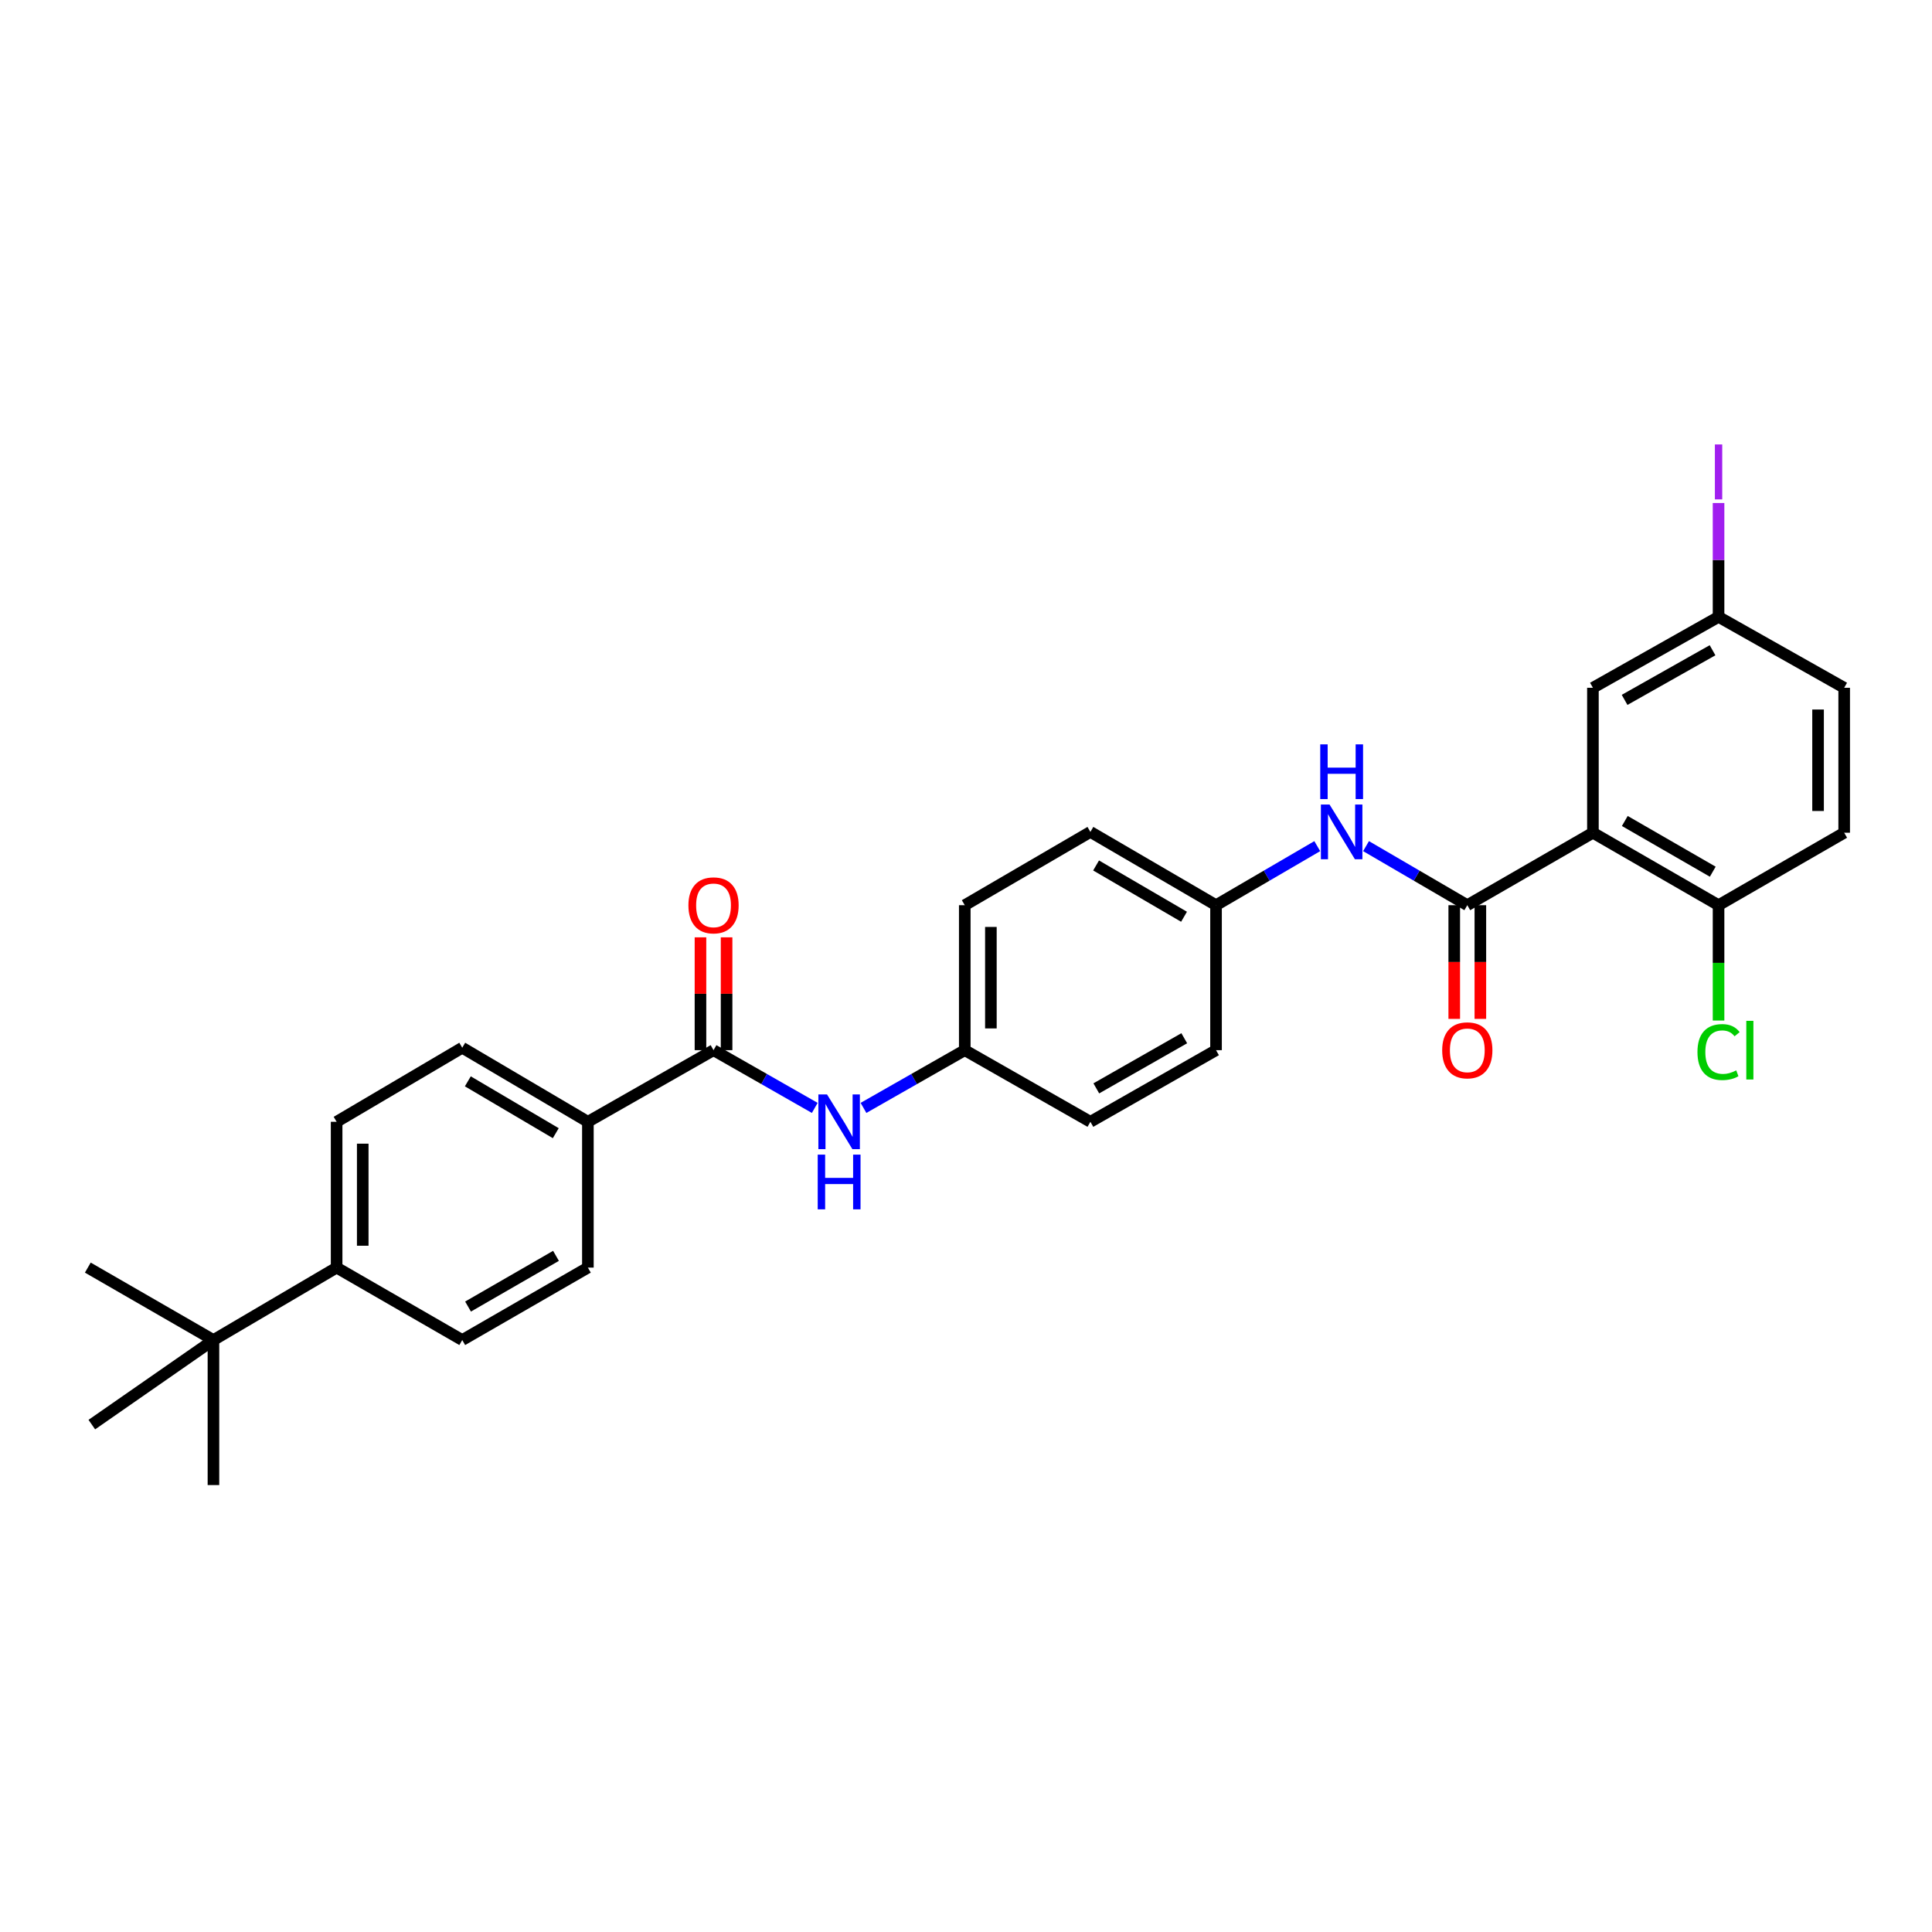 <?xml version='1.0' encoding='iso-8859-1'?>
<svg version='1.1' baseProfile='full'
              xmlns='http://www.w3.org/2000/svg'
                      xmlns:rdkit='http://www.rdkit.org/xml'
                      xmlns:xlink='http://www.w3.org/1999/xlink'
                  xml:space='preserve'
width='1000px' height='1000px' viewBox='0 0 1000 1000'>
<!-- END OF HEADER -->
<rect style='opacity:1.0;fill:#FFFFFF;stroke:none' width='1000' height='1000' x='0' y='0'> </rect>
<path class='bond-0' d='M 824.49,431.024 L 759.473,468.526' style='fill:none;fill-rule:evenodd;stroke:#000000;stroke-width:6px;stroke-linecap:butt;stroke-linejoin:miter;stroke-opacity:1' />
<path class='bond-4' d='M 824.49,431.024 L 889.521,468.526' style='fill:none;fill-rule:evenodd;stroke:#000000;stroke-width:6px;stroke-linecap:butt;stroke-linejoin:miter;stroke-opacity:1' />
<path class='bond-4' d='M 840.997,424.94 L 886.519,451.191' style='fill:none;fill-rule:evenodd;stroke:#000000;stroke-width:6px;stroke-linecap:butt;stroke-linejoin:miter;stroke-opacity:1' />
<path class='bond-6' d='M 824.49,431.024 L 824.49,355.997' style='fill:none;fill-rule:evenodd;stroke:#000000;stroke-width:6px;stroke-linecap:butt;stroke-linejoin:miter;stroke-opacity:1' />
<path class='bond-2' d='M 759.473,468.526 L 733.265,453.242' style='fill:none;fill-rule:evenodd;stroke:#000000;stroke-width:6px;stroke-linecap:butt;stroke-linejoin:miter;stroke-opacity:1' />
<path class='bond-2' d='M 733.265,453.242 L 707.056,437.957' style='fill:none;fill-rule:evenodd;stroke:#0000FF;stroke-width:6px;stroke-linecap:butt;stroke-linejoin:miter;stroke-opacity:1' />
<path class='bond-7' d='M 752.715,468.526 L 752.715,497.949' style='fill:none;fill-rule:evenodd;stroke:#000000;stroke-width:6px;stroke-linecap:butt;stroke-linejoin:miter;stroke-opacity:1' />
<path class='bond-7' d='M 752.715,497.949 L 752.715,527.372' style='fill:none;fill-rule:evenodd;stroke:#FF0000;stroke-width:6px;stroke-linecap:butt;stroke-linejoin:miter;stroke-opacity:1' />
<path class='bond-7' d='M 766.232,468.526 L 766.232,497.949' style='fill:none;fill-rule:evenodd;stroke:#000000;stroke-width:6px;stroke-linecap:butt;stroke-linejoin:miter;stroke-opacity:1' />
<path class='bond-7' d='M 766.232,497.949 L 766.232,527.372' style='fill:none;fill-rule:evenodd;stroke:#FF0000;stroke-width:6px;stroke-linecap:butt;stroke-linejoin:miter;stroke-opacity:1' />
<path class='bond-1' d='M 369.321,543.568 L 395.52,558.509' style='fill:none;fill-rule:evenodd;stroke:#000000;stroke-width:6px;stroke-linecap:butt;stroke-linejoin:miter;stroke-opacity:1' />
<path class='bond-1' d='M 395.52,558.509 L 421.719,573.45' style='fill:none;fill-rule:evenodd;stroke:#0000FF;stroke-width:6px;stroke-linecap:butt;stroke-linejoin:miter;stroke-opacity:1' />
<path class='bond-5' d='M 369.321,543.568 L 304.289,580.642' style='fill:none;fill-rule:evenodd;stroke:#000000;stroke-width:6px;stroke-linecap:butt;stroke-linejoin:miter;stroke-opacity:1' />
<path class='bond-10' d='M 376.079,543.568 L 376.079,514.365' style='fill:none;fill-rule:evenodd;stroke:#000000;stroke-width:6px;stroke-linecap:butt;stroke-linejoin:miter;stroke-opacity:1' />
<path class='bond-10' d='M 376.079,514.365 L 376.079,485.162' style='fill:none;fill-rule:evenodd;stroke:#FF0000;stroke-width:6px;stroke-linecap:butt;stroke-linejoin:miter;stroke-opacity:1' />
<path class='bond-10' d='M 362.563,543.568 L 362.563,514.365' style='fill:none;fill-rule:evenodd;stroke:#000000;stroke-width:6px;stroke-linecap:butt;stroke-linejoin:miter;stroke-opacity:1' />
<path class='bond-10' d='M 362.563,514.365 L 362.563,485.162' style='fill:none;fill-rule:evenodd;stroke:#FF0000;stroke-width:6px;stroke-linecap:butt;stroke-linejoin:miter;stroke-opacity:1' />
<path class='bond-16' d='M 681.812,437.959 L 655.615,453.243' style='fill:none;fill-rule:evenodd;stroke:#0000FF;stroke-width:6px;stroke-linecap:butt;stroke-linejoin:miter;stroke-opacity:1' />
<path class='bond-16' d='M 655.615,453.243 L 629.417,468.526' style='fill:none;fill-rule:evenodd;stroke:#000000;stroke-width:6px;stroke-linecap:butt;stroke-linejoin:miter;stroke-opacity:1' />
<path class='bond-3' d='M 446.942,573.452 L 473.152,558.51' style='fill:none;fill-rule:evenodd;stroke:#0000FF;stroke-width:6px;stroke-linecap:butt;stroke-linejoin:miter;stroke-opacity:1' />
<path class='bond-3' d='M 473.152,558.51 L 499.362,543.568' style='fill:none;fill-rule:evenodd;stroke:#000000;stroke-width:6px;stroke-linecap:butt;stroke-linejoin:miter;stroke-opacity:1' />
<path class='bond-15' d='M 889.521,468.526 L 954.545,431.024' style='fill:none;fill-rule:evenodd;stroke:#000000;stroke-width:6px;stroke-linecap:butt;stroke-linejoin:miter;stroke-opacity:1' />
<path class='bond-19' d='M 889.521,468.526 L 889.521,498.379' style='fill:none;fill-rule:evenodd;stroke:#000000;stroke-width:6px;stroke-linecap:butt;stroke-linejoin:miter;stroke-opacity:1' />
<path class='bond-19' d='M 889.521,498.379 L 889.521,528.232' style='fill:none;fill-rule:evenodd;stroke:#00CC00;stroke-width:6px;stroke-linecap:butt;stroke-linejoin:miter;stroke-opacity:1' />
<path class='bond-11' d='M 304.289,580.642 L 304.289,656.111' style='fill:none;fill-rule:evenodd;stroke:#000000;stroke-width:6px;stroke-linecap:butt;stroke-linejoin:miter;stroke-opacity:1' />
<path class='bond-12' d='M 304.289,580.642 L 239.258,542.299' style='fill:none;fill-rule:evenodd;stroke:#000000;stroke-width:6px;stroke-linecap:butt;stroke-linejoin:miter;stroke-opacity:1' />
<path class='bond-12' d='M 287.669,586.534 L 242.147,559.694' style='fill:none;fill-rule:evenodd;stroke:#000000;stroke-width:6px;stroke-linecap:butt;stroke-linejoin:miter;stroke-opacity:1' />
<path class='bond-18' d='M 824.49,355.997 L 889.521,319.291' style='fill:none;fill-rule:evenodd;stroke:#000000;stroke-width:6px;stroke-linecap:butt;stroke-linejoin:miter;stroke-opacity:1' />
<path class='bond-18' d='M 840.889,362.263 L 886.411,336.568' style='fill:none;fill-rule:evenodd;stroke:#000000;stroke-width:6px;stroke-linecap:butt;stroke-linejoin:miter;stroke-opacity:1' />
<path class='bond-8' d='M 110.479,693.606 L 174.234,656.111' style='fill:none;fill-rule:evenodd;stroke:#000000;stroke-width:6px;stroke-linecap:butt;stroke-linejoin:miter;stroke-opacity:1' />
<path class='bond-26' d='M 110.479,693.606 L 47.527,737.371' style='fill:none;fill-rule:evenodd;stroke:#000000;stroke-width:6px;stroke-linecap:butt;stroke-linejoin:miter;stroke-opacity:1' />
<path class='bond-27' d='M 110.479,693.606 L 45.455,656.111' style='fill:none;fill-rule:evenodd;stroke:#000000;stroke-width:6px;stroke-linecap:butt;stroke-linejoin:miter;stroke-opacity:1' />
<path class='bond-28' d='M 110.479,693.606 L 110.479,768.663' style='fill:none;fill-rule:evenodd;stroke:#000000;stroke-width:6px;stroke-linecap:butt;stroke-linejoin:miter;stroke-opacity:1' />
<path class='bond-9' d='M 174.234,656.111 L 174.234,580.642' style='fill:none;fill-rule:evenodd;stroke:#000000;stroke-width:6px;stroke-linecap:butt;stroke-linejoin:miter;stroke-opacity:1' />
<path class='bond-9' d='M 187.751,644.791 L 187.751,591.962' style='fill:none;fill-rule:evenodd;stroke:#000000;stroke-width:6px;stroke-linecap:butt;stroke-linejoin:miter;stroke-opacity:1' />
<path class='bond-31' d='M 174.234,656.111 L 239.258,693.606' style='fill:none;fill-rule:evenodd;stroke:#000000;stroke-width:6px;stroke-linecap:butt;stroke-linejoin:miter;stroke-opacity:1' />
<path class='bond-13' d='M 304.289,656.111 L 239.258,693.606' style='fill:none;fill-rule:evenodd;stroke:#000000;stroke-width:6px;stroke-linecap:butt;stroke-linejoin:miter;stroke-opacity:1' />
<path class='bond-13' d='M 287.783,650.026 L 242.261,676.272' style='fill:none;fill-rule:evenodd;stroke:#000000;stroke-width:6px;stroke-linecap:butt;stroke-linejoin:miter;stroke-opacity:1' />
<path class='bond-14' d='M 239.258,542.299 L 174.234,580.642' style='fill:none;fill-rule:evenodd;stroke:#000000;stroke-width:6px;stroke-linecap:butt;stroke-linejoin:miter;stroke-opacity:1' />
<path class='bond-29' d='M 954.545,431.024 L 954.545,355.997' style='fill:none;fill-rule:evenodd;stroke:#000000;stroke-width:6px;stroke-linecap:butt;stroke-linejoin:miter;stroke-opacity:1' />
<path class='bond-29' d='M 941.028,419.77 L 941.028,367.251' style='fill:none;fill-rule:evenodd;stroke:#000000;stroke-width:6px;stroke-linecap:butt;stroke-linejoin:miter;stroke-opacity:1' />
<path class='bond-23' d='M 629.417,468.526 L 629.417,543.568' style='fill:none;fill-rule:evenodd;stroke:#000000;stroke-width:6px;stroke-linecap:butt;stroke-linejoin:miter;stroke-opacity:1' />
<path class='bond-25' d='M 629.417,468.526 L 564.386,430.596' style='fill:none;fill-rule:evenodd;stroke:#000000;stroke-width:6px;stroke-linecap:butt;stroke-linejoin:miter;stroke-opacity:1' />
<path class='bond-25' d='M 612.853,474.513 L 567.33,447.961' style='fill:none;fill-rule:evenodd;stroke:#000000;stroke-width:6px;stroke-linecap:butt;stroke-linejoin:miter;stroke-opacity:1' />
<path class='bond-17' d='M 499.362,543.568 L 499.362,468.526' style='fill:none;fill-rule:evenodd;stroke:#000000;stroke-width:6px;stroke-linecap:butt;stroke-linejoin:miter;stroke-opacity:1' />
<path class='bond-17' d='M 512.879,532.311 L 512.879,479.782' style='fill:none;fill-rule:evenodd;stroke:#000000;stroke-width:6px;stroke-linecap:butt;stroke-linejoin:miter;stroke-opacity:1' />
<path class='bond-30' d='M 499.362,543.568 L 564.386,580.642' style='fill:none;fill-rule:evenodd;stroke:#000000;stroke-width:6px;stroke-linecap:butt;stroke-linejoin:miter;stroke-opacity:1' />
<path class='bond-20' d='M 889.521,319.291 L 954.545,355.997' style='fill:none;fill-rule:evenodd;stroke:#000000;stroke-width:6px;stroke-linecap:butt;stroke-linejoin:miter;stroke-opacity:1' />
<path class='bond-21' d='M 889.521,319.291 L 889.521,289.826' style='fill:none;fill-rule:evenodd;stroke:#000000;stroke-width:6px;stroke-linecap:butt;stroke-linejoin:miter;stroke-opacity:1' />
<path class='bond-21' d='M 889.521,289.826 L 889.521,260.36' style='fill:none;fill-rule:evenodd;stroke:#A01EEF;stroke-width:6px;stroke-linecap:butt;stroke-linejoin:miter;stroke-opacity:1' />
<path class='bond-22' d='M 499.362,468.526 L 564.386,430.596' style='fill:none;fill-rule:evenodd;stroke:#000000;stroke-width:6px;stroke-linecap:butt;stroke-linejoin:miter;stroke-opacity:1' />
<path class='bond-24' d='M 629.417,543.568 L 564.386,580.642' style='fill:none;fill-rule:evenodd;stroke:#000000;stroke-width:6px;stroke-linecap:butt;stroke-linejoin:miter;stroke-opacity:1' />
<path class='bond-24' d='M 612.968,537.386 L 567.446,563.338' style='fill:none;fill-rule:evenodd;stroke:#000000;stroke-width:6px;stroke-linecap:butt;stroke-linejoin:miter;stroke-opacity:1' />
<path  class='atom-3' d='M 688.174 416.436
L 697.454 431.436
Q 698.374 432.916, 699.854 435.596
Q 701.334 438.276, 701.414 438.436
L 701.414 416.436
L 705.174 416.436
L 705.174 444.756
L 701.294 444.756
L 691.334 428.356
Q 690.174 426.436, 688.934 424.236
Q 687.734 422.036, 687.374 421.356
L 687.374 444.756
L 683.694 444.756
L 683.694 416.436
L 688.174 416.436
' fill='#0000FF'/>
<path  class='atom-3' d='M 683.354 385.284
L 687.194 385.284
L 687.194 397.324
L 701.674 397.324
L 701.674 385.284
L 705.514 385.284
L 705.514 413.604
L 701.674 413.604
L 701.674 400.524
L 687.194 400.524
L 687.194 413.604
L 683.354 413.604
L 683.354 385.284
' fill='#0000FF'/>
<path  class='atom-4' d='M 428.07 566.482
L 437.35 581.482
Q 438.27 582.962, 439.75 585.642
Q 441.23 588.322, 441.31 588.482
L 441.31 566.482
L 445.07 566.482
L 445.07 594.802
L 441.19 594.802
L 431.23 578.402
Q 430.07 576.482, 428.83 574.282
Q 427.63 572.082, 427.27 571.402
L 427.27 594.802
L 423.59 594.802
L 423.59 566.482
L 428.07 566.482
' fill='#0000FF'/>
<path  class='atom-4' d='M 423.25 597.634
L 427.09 597.634
L 427.09 609.674
L 441.57 609.674
L 441.57 597.634
L 445.41 597.634
L 445.41 625.954
L 441.57 625.954
L 441.57 612.874
L 427.09 612.874
L 427.09 625.954
L 423.25 625.954
L 423.25 597.634
' fill='#0000FF'/>
<path  class='atom-8' d='M 746.473 543.648
Q 746.473 536.848, 749.833 533.048
Q 753.193 529.248, 759.473 529.248
Q 765.753 529.248, 769.113 533.048
Q 772.473 536.848, 772.473 543.648
Q 772.473 550.528, 769.073 554.448
Q 765.673 558.328, 759.473 558.328
Q 753.233 558.328, 749.833 554.448
Q 746.473 550.568, 746.473 543.648
M 759.473 555.128
Q 763.793 555.128, 766.113 552.248
Q 768.473 549.328, 768.473 543.648
Q 768.473 538.088, 766.113 535.288
Q 763.793 532.448, 759.473 532.448
Q 755.153 532.448, 752.793 535.248
Q 750.473 538.048, 750.473 543.648
Q 750.473 549.368, 752.793 552.248
Q 755.153 555.128, 759.473 555.128
' fill='#FF0000'/>
<path  class='atom-11' d='M 356.321 468.606
Q 356.321 461.806, 359.681 458.006
Q 363.041 454.206, 369.321 454.206
Q 375.601 454.206, 378.961 458.006
Q 382.321 461.806, 382.321 468.606
Q 382.321 475.486, 378.921 479.406
Q 375.521 483.286, 369.321 483.286
Q 363.081 483.286, 359.681 479.406
Q 356.321 475.526, 356.321 468.606
M 369.321 480.086
Q 373.641 480.086, 375.961 477.206
Q 378.321 474.286, 378.321 468.606
Q 378.321 463.046, 375.961 460.246
Q 373.641 457.406, 369.321 457.406
Q 365.001 457.406, 362.641 460.206
Q 360.321 463.006, 360.321 468.606
Q 360.321 474.326, 362.641 477.206
Q 365.001 480.086, 369.321 480.086
' fill='#FF0000'/>
<path  class='atom-20' d='M 878.601 544.548
Q 878.601 537.508, 881.881 533.828
Q 885.201 530.108, 891.481 530.108
Q 897.321 530.108, 900.441 534.228
L 897.801 536.388
Q 895.521 533.388, 891.481 533.388
Q 887.201 533.388, 884.921 536.268
Q 882.681 539.108, 882.681 544.548
Q 882.681 550.148, 885.001 553.028
Q 887.361 555.908, 891.921 555.908
Q 895.041 555.908, 898.681 554.028
L 899.801 557.028
Q 898.321 557.988, 896.081 558.548
Q 893.841 559.108, 891.361 559.108
Q 885.201 559.108, 881.881 555.348
Q 878.601 551.588, 878.601 544.548
' fill='#00CC00'/>
<path  class='atom-20' d='M 903.881 528.388
L 907.561 528.388
L 907.561 558.748
L 903.881 558.748
L 903.881 528.388
' fill='#00CC00'/>
<path  class='atom-22' d='M 887.621 230.045
L 891.421 230.045
L 891.421 258.485
L 887.621 258.485
L 887.621 230.045
' fill='#A01EEF'/>
</svg>
